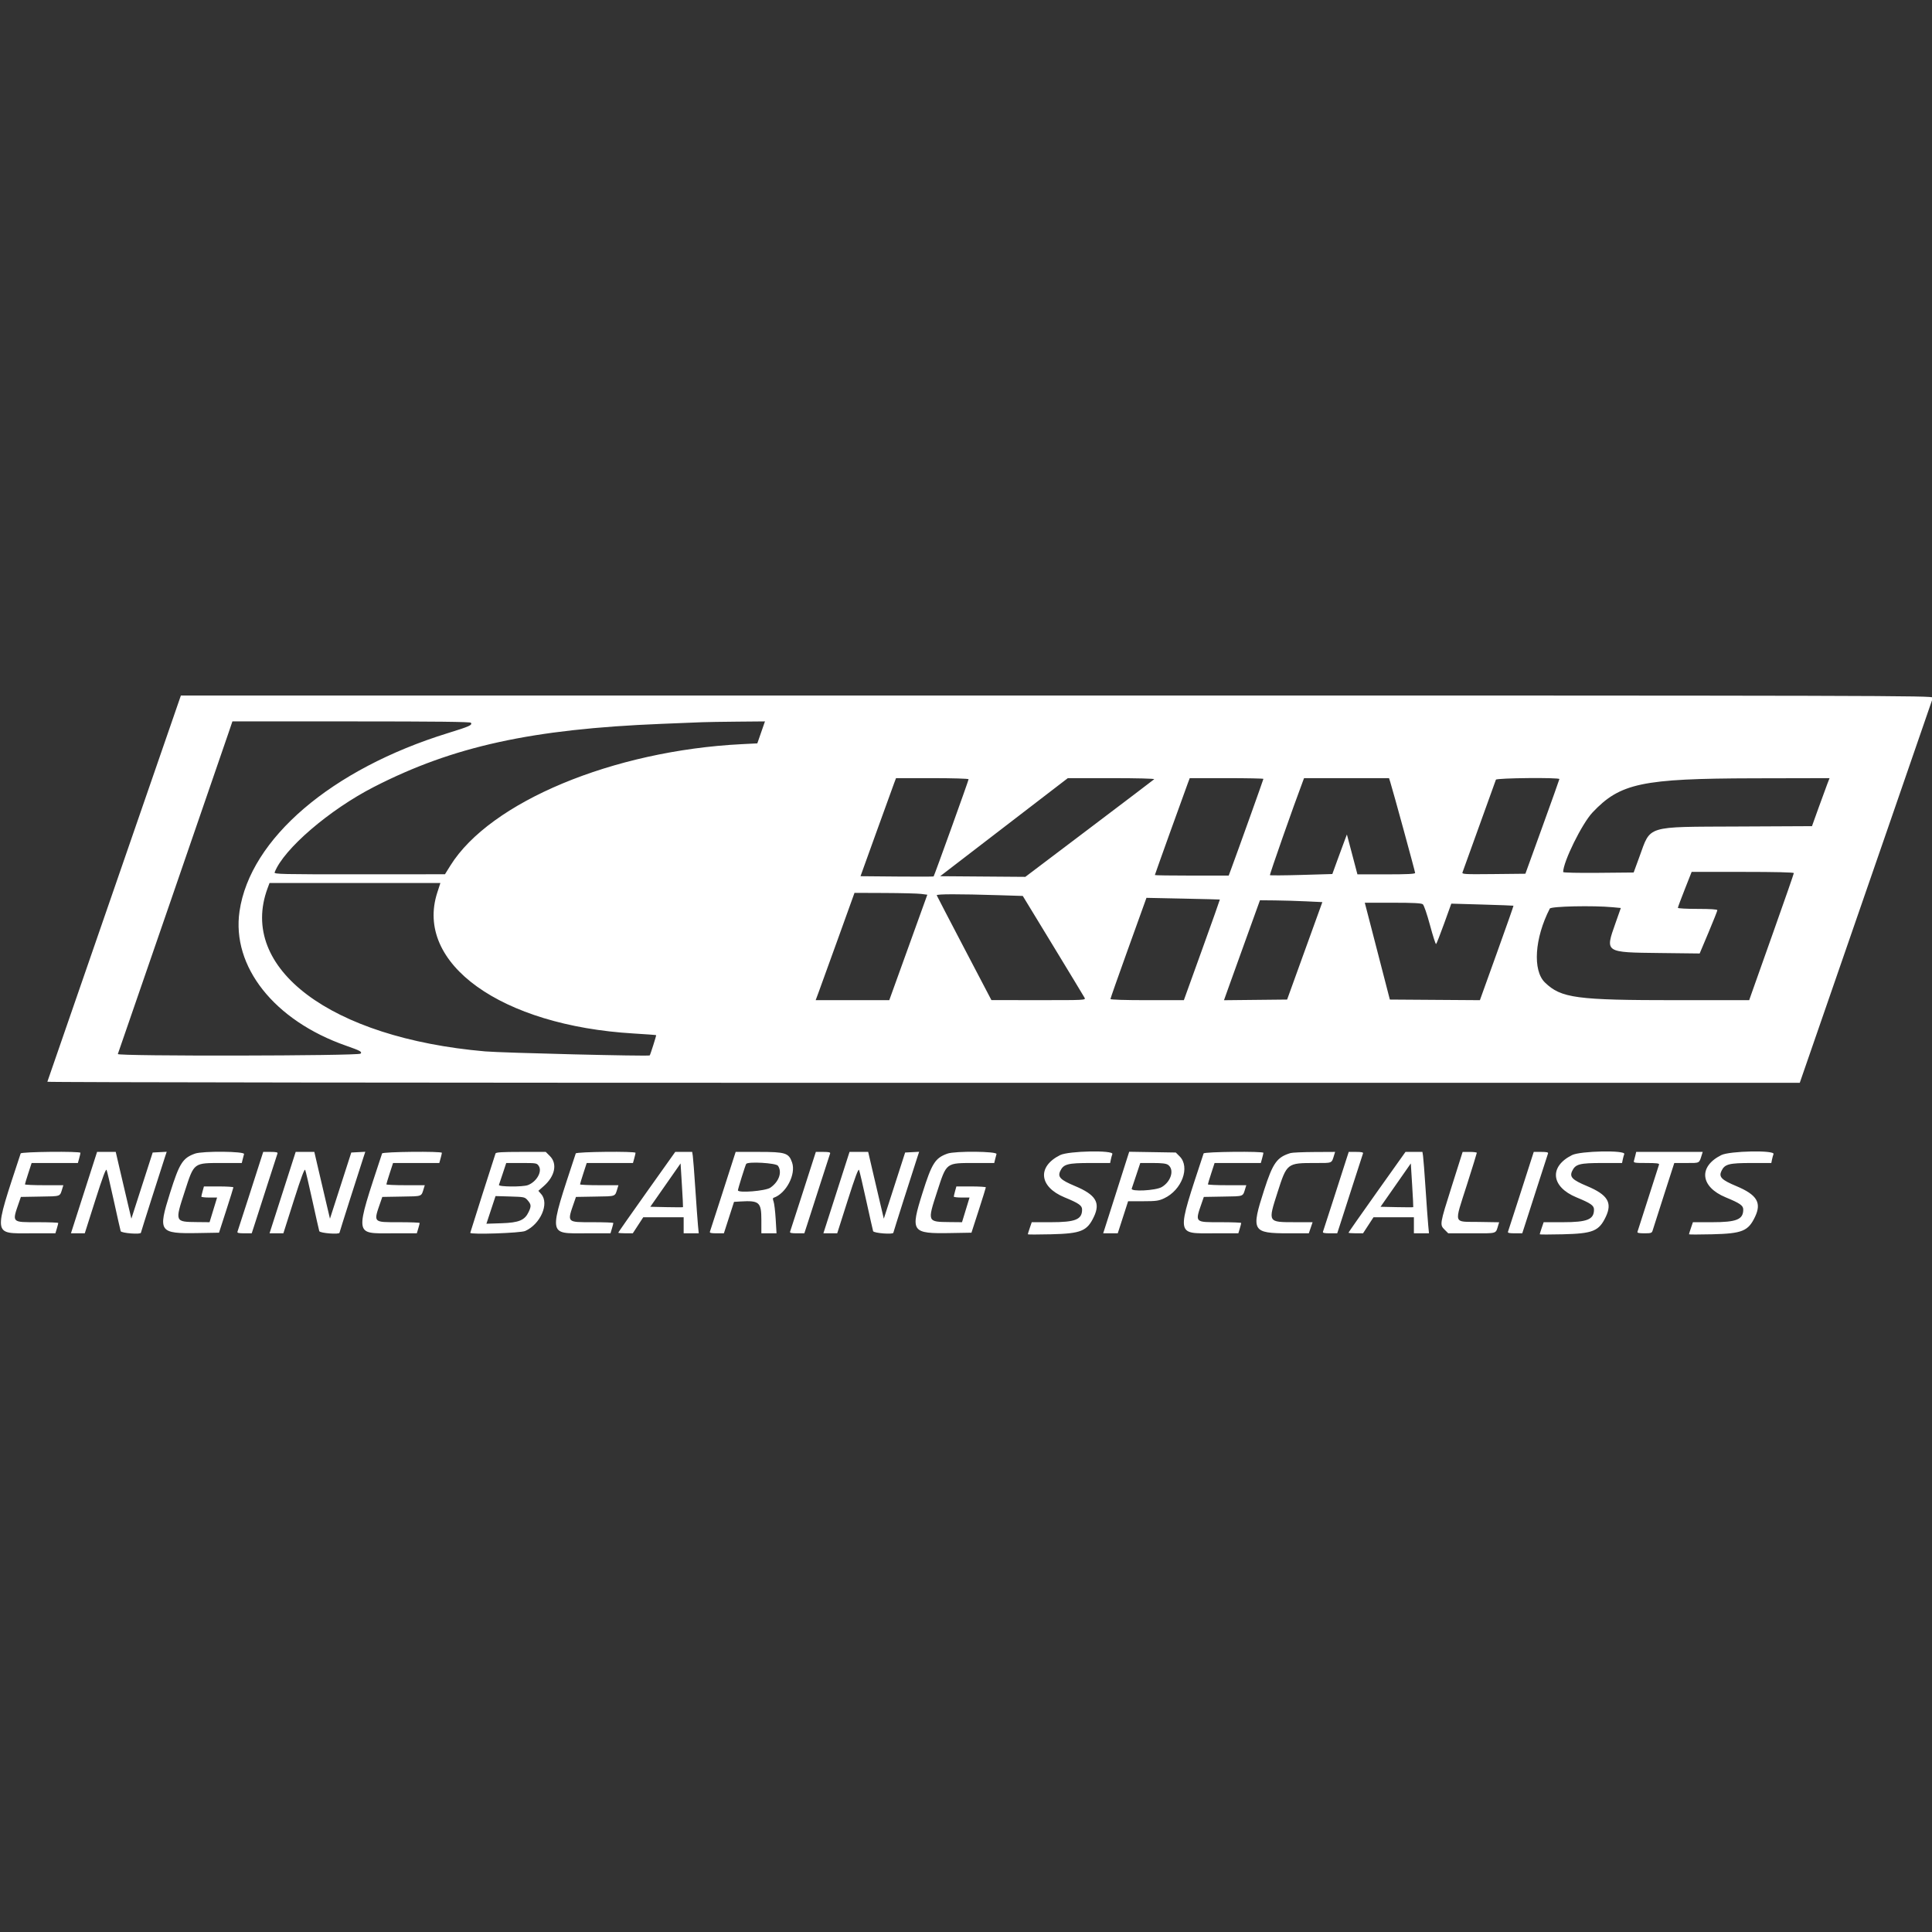 <?xml version="1.0" encoding="UTF-8"?> <svg xmlns="http://www.w3.org/2000/svg" width="500" height="500" viewBox="0 0 500 500"><rect x="0" y="0" width="500" height="500" fill="#333333" stroke="none"/><path fill="#FFF" fill-rule="evenodd" d="M29.589,229.838 C20.115,257.251 12.317,279.805 12.258,279.957 C12.198,280.113 111.192,280.233 238.963,280.233 L465.777,280.233 L466.246,278.877 C482.444,232.099 500.116,180.973 500.235,180.554 C500.381,180.021 489.434,179.994 273.6,179.994 L46.813,179.994 L29.589,229.838 M121.878,187.046 C122.262,187.665 121.563,187.979 115.925,189.723 C85.799,199.039 64.737,217.044 61.99,235.828 C59.898,250.142 70.979,264.132 89.552,270.624 C93.243,271.915 93.781,272.209 93.309,272.682 C92.713,273.277 30.268,273.378 30.495,272.783 C30.716,272.213 57.958,193.164 59.2,189.491 L60.146,186.698 L90.906,186.698 C112.71,186.698 121.727,186.799 121.878,187.046 M196.983,189.542 L195.994,192.386 L191.968,192.588 C158.666,194.259 126.814,207.533 116.553,224.016 L115.157,226.257 L93.017,226.27 C72.891,226.281 70.893,226.236 71.071,225.775 C73.378,219.758 85.216,209.576 96.801,203.641 C117.278,193.15 137.653,188.683 171.183,187.333 C175.835,187.147 180.576,186.955 181.717,186.908 C182.859,186.86 186.982,186.793 190.881,186.76 L197.971,186.698 L196.983,189.542 M250.673,201.667 C250.673,201.977 241.794,226.649 241.619,226.823 C241.559,226.883 237.278,226.893 232.106,226.846 L222.699,226.762 L226.782,215.429 C229.028,209.196 231.096,203.486 231.378,202.74 L231.89,201.383 L241.281,201.383 C246.55,201.383 250.673,201.508 250.673,201.667 M298.701,201.666 C298.534,201.823 290.963,207.57 281.876,214.44 L265.354,226.93 L254.332,226.846 L243.309,226.762 L259.829,214.073 L276.35,201.383 L287.677,201.383 C294.289,201.383 298.878,201.501 298.701,201.666 M326.969,201.574 C326.969,201.745 320.196,220.664 318.609,224.926 L317.985,226.602 L308.431,226.602 C303.176,226.602 298.876,226.541 298.876,226.464 C298.876,226.335 306.287,205.695 307.393,202.74 L307.902,201.383 L317.435,201.383 C322.68,201.383 326.969,201.469 326.969,201.574 M359.808,202.421 C360.51,204.644 366.235,225.581 366.235,225.921 C366.235,226.18 364.115,226.283 358.768,226.283 L351.301,226.283 L350.628,223.729 C350.257,222.325 349.645,220.004 349.267,218.571 L348.579,215.965 L348.04,217.374 C347.744,218.148 346.895,220.45 346.154,222.49 L344.807,226.198 L336.824,226.432 C332.433,226.56 328.76,226.584 328.661,226.485 C328.528,226.352 334.763,208.578 337.217,202.101 L337.488,201.383 L348.485,201.383 L359.481,201.383 L359.808,202.421 M403.568,201.622 C403.559,201.755 401.576,207.321 399.16,213.992 L394.77,226.123 L386.531,226.209 C378.998,226.287 378.31,226.249 378.494,225.77 C378.642,225.387 384.678,208.638 387.141,201.782 C387.301,201.336 403.6,201.177 403.568,201.622 M472.9,202.9 C472.577,203.733 471.554,206.53 470.625,209.113 L468.939,213.809 L449.749,213.901 C425.685,214.015 427.28,213.525 424.281,221.727 L422.79,225.804 L413.667,225.888 C408.488,225.937 404.543,225.852 404.543,225.689 C404.543,223.044 409.411,213.161 412.137,210.27 C419.301,202.677 424.929,201.487 453.94,201.424 L473.489,201.383 L472.9,202.9 M464.24,225.961 C464.24,226.134 461.854,232.993 458.938,241.203 C456.023,249.413 453.423,256.742 453.162,257.489 L452.688,258.845 L433.916,258.845 C407.929,258.845 404.026,258.322 399.84,254.281 C396.603,251.156 397.146,242.816 401.086,235.143 C401.392,234.548 412.292,234.31 417.353,234.788 L419.469,234.987 L418.071,238.95 C415.384,246.573 415.233,246.473 429.629,246.64 L439.871,246.76 L442.16,241.326 C443.418,238.336 444.447,235.74 444.447,235.556 C444.447,235.336 442.687,235.222 439.339,235.222 C436.531,235.222 434.232,235.099 434.232,234.947 C434.232,234.797 435.033,232.642 436.015,230.16 L437.797,225.644 L451.018,225.644 C459.518,225.644 464.24,225.757 464.24,225.961 M113.17,230.992 C107.226,249.33 129.656,265.431 163.985,267.466 C167.136,267.653 169.757,267.848 169.809,267.899 C169.889,267.979 168.328,272.913 168.15,273.139 C167.936,273.411 129.96,272.484 125.533,272.098 C85.575,268.618 61.568,250.606 69.25,229.875 L69.754,228.518 L91.862,228.518 L113.972,228.518 L113.17,230.992 M238.389,231.343 L239.991,231.551 L235.067,245.198 L230.143,258.845 L220.617,258.845 L211.093,258.845 L211.837,256.85 C212.246,255.753 214.507,249.504 216.862,242.964 L221.143,231.073 L228.964,231.104 C233.266,231.121 237.507,231.229 238.389,231.343 M258.402,231.673 L264.695,231.87 L272.527,244.737 C276.833,251.814 280.507,257.883 280.69,258.224 C281.016,258.834 280.807,258.845 268.8,258.837 L256.578,258.829 L249.555,245.42 C245.693,238.045 242.484,231.871 242.426,231.701 C242.308,231.361 248.059,231.351 258.402,231.673 M315.698,232.799 C315.731,232.824 313.648,238.694 311.07,245.843 L306.381,258.845 L296.882,258.845 C291.167,258.845 287.384,258.725 287.384,258.545 C287.384,258.38 289.339,252.813 291.73,246.175 C294.12,239.536 296.216,233.712 296.388,233.232 L296.701,232.36 L306.168,232.558 C311.376,232.667 315.664,232.776 315.698,232.799 M338.029,233.265 L342.224,233.465 L337.664,246.075 L333.106,258.685 L324.936,258.77 L316.765,258.856 L318.165,254.939 C318.935,252.786 320.888,247.361 322.505,242.883 C324.121,238.406 325.585,234.348 325.759,233.865 L326.074,232.988 L329.954,233.025 C332.087,233.045 335.721,233.153 338.029,233.265 M368.222,234.025 C368.517,234.253 369.311,236.566 370.085,239.443 C370.826,242.204 371.533,244.399 371.654,244.324 C371.777,244.249 372.713,241.864 373.737,239.024 L375.598,233.861 L383.606,234.093 C388.01,234.221 391.647,234.358 391.688,234.396 C391.731,234.436 389.79,239.952 387.379,246.657 L382.995,258.845 L371.343,258.766 L359.691,258.685 L358.536,254.216 C357.902,251.758 356.443,246.119 355.295,241.686 L353.207,233.625 L360.458,233.625 C365.772,233.625 367.847,233.731 368.222,234.025 M5.35,298.509 C-1.795,320.233 -1.93,319.18 7.989,319.18 L14.338,319.18 L14.708,317.946 C14.911,317.268 15.077,316.621 15.077,316.509 C15.077,316.398 12.718,316.307 9.833,316.307 C2.894,316.307 3.073,316.499 4.962,311.04 L5.404,309.763 L10.411,309.674 C15.934,309.577 15.453,309.764 16.173,307.448 L16.397,306.731 L11.428,306.731 C8.695,306.731 6.458,306.631 6.458,306.51 C6.458,306.388 6.847,305.096 7.322,303.637 L8.186,300.984 L14.171,300.984 L20.156,300.984 L20.487,299.787 C20.67,299.128 20.822,298.482 20.822,298.35 C20.826,297.905 5.496,298.063 5.35,298.509 M21.741,308.645 L18.36,319.18 L20.15,319.177 L21.941,319.174 L24.641,310.681 C26.567,304.628 27.413,302.359 27.591,302.784 C27.728,303.11 28.565,306.683 29.451,310.721 C30.336,314.759 31.137,318.314 31.232,318.621 C31.39,319.144 36.467,319.537 36.467,319.027 C36.467,318.889 41.586,302.78 42.687,299.453 L43.142,298.08 L41.328,298.175 L39.516,298.271 L36.756,306.832 L33.997,315.393 L33.032,311.301 C32.499,309.051 31.589,305.163 31.008,302.66 L29.952,298.111 L27.537,298.111 L25.123,298.111 L21.741,308.645 M50.476,298.552 C47.285,299.691 46.429,301.038 44.003,308.746 C40.824,318.843 41.14,319.292 51.282,319.114 L56.68,319.02 L58.537,313.274 C59.558,310.114 60.397,307.42 60.401,307.289 C60.405,307.158 58.691,307.05 56.592,307.05 L52.777,307.05 L52.445,308.247 C52.262,308.905 52.112,309.551 52.111,309.683 C52.109,309.815 53.025,309.923 54.145,309.923 L56.183,309.923 L55.209,313.115 L54.234,316.307 L51.016,316.275 C45.238,316.218 45.245,316.235 47.773,308.468 C50.294,300.731 49.95,300.989 57.74,300.985 L62.574,300.984 L62.784,300.106 C62.899,299.623 63.068,298.976 63.159,298.669 C63.374,297.947 52.45,297.846 50.476,298.552 M67.477,300.106 C67.124,301.203 65.661,305.755 64.227,310.222 C62.792,314.688 61.548,318.53 61.459,318.761 C61.337,319.079 61.765,319.18 63.222,319.18 L65.145,319.18 L65.95,316.707 C66.392,315.346 67.86,310.784 69.209,306.571 C70.559,302.357 71.733,298.729 71.817,298.509 C71.929,298.217 71.453,298.111 70.046,298.111 L68.123,298.111 L67.477,300.106 M73.138,308.645 L69.756,319.18 L71.547,319.177 L73.338,319.174 L76.038,310.681 C77.964,304.628 78.81,302.359 78.987,302.784 C79.124,303.11 79.962,306.683 80.848,310.721 C81.733,314.759 82.534,318.314 82.629,318.621 C82.787,319.144 87.862,319.537 87.862,319.027 C87.862,318.889 92.983,302.78 94.084,299.453 L94.539,298.08 L92.725,298.175 L90.911,298.271 L88.153,306.832 L85.394,315.393 L84.427,311.301 C83.896,309.051 82.986,305.163 82.405,302.66 L81.348,298.111 L78.934,298.111 L76.52,298.111 L73.138,308.645 M98.885,298.509 C91.741,320.233 91.606,319.18 101.525,319.18 L107.873,319.18 L108.243,317.946 C108.446,317.268 108.613,316.621 108.613,316.509 C108.613,316.398 106.253,316.307 103.368,316.307 C96.43,316.307 96.609,316.499 98.498,311.04 L98.94,309.763 L103.947,309.674 C109.47,309.577 108.988,309.764 109.709,307.448 L109.933,306.731 L104.964,306.731 C102.23,306.731 99.993,306.631 99.993,306.51 C99.993,306.388 100.382,305.096 100.857,303.637 L101.721,300.984 L107.707,300.984 L113.691,300.984 L114.023,299.787 C114.206,299.128 114.357,298.482 114.357,298.35 C114.361,297.905 99.031,298.063 98.885,298.509 M128.245,298.509 C127.869,299.578 121.702,318.938 121.702,319.05 C121.702,319.556 134.738,319.117 135.94,318.572 C139.879,316.783 142.187,311.504 140.093,309.071 L139.33,308.185 L140.745,306.939 C143.633,304.398 144.292,301.164 142.324,299.196 L141.239,298.111 L134.812,298.111 C129.959,298.111 128.351,298.208 128.245,298.509 M149.005,298.509 C141.86,320.233 141.725,319.18 151.644,319.18 L157.993,319.18 L158.363,317.946 C158.566,317.268 158.732,316.621 158.732,316.509 C158.732,316.398 156.373,316.307 153.488,316.307 C146.551,316.307 146.728,316.499 148.617,311.04 L149.059,309.763 L154.066,309.674 C159.59,309.577 159.108,309.764 159.83,307.448 L160.052,306.731 L155.083,306.731 C152.35,306.731 150.113,306.631 150.113,306.51 C150.113,306.388 150.502,305.096 150.977,303.637 L151.841,300.984 L157.826,300.984 L163.811,300.984 L164.144,299.787 C164.326,299.128 164.477,298.482 164.477,298.35 C164.481,297.905 149.151,298.063 149.005,298.509 M167.382,308.479 C163.328,314.181 160.01,318.922 160.01,319.013 C160.01,319.105 160.855,319.18 161.888,319.18 L163.766,319.18 L165.118,317.105 L166.469,315.031 L171.699,315.031 L176.93,315.031 L176.93,317.105 L176.93,319.18 L178.881,319.18 L180.834,319.18 L180.64,317.184 C180.535,316.087 180.226,311.814 179.953,307.687 C179.681,303.562 179.386,299.719 179.296,299.148 L179.135,298.111 L176.945,298.111 L174.754,298.111 L167.382,308.479 M189.745,300.106 C189.39,301.203 187.927,305.755 186.494,310.222 C185.059,314.688 183.813,318.53 183.726,318.761 C183.605,319.079 184.025,319.18 185.454,319.18 L187.341,319.18 L188.653,315.11 L189.964,311.04 L191.667,310.938 C196.497,310.65 197.04,311.132 197.04,315.691 L197.04,319.18 L199.003,319.18 L200.965,319.18 L200.746,315.494 C200.624,313.466 200.378,311.421 200.2,310.95 C199.984,310.384 199.981,310.059 200.193,309.99 C203.435,308.909 206.057,303.911 204.988,300.846 C204.127,298.377 203.291,298.111 196.381,298.111 L190.389,298.111 L189.745,300.106 M210.495,300.106 C210.14,301.203 208.677,305.755 207.243,310.222 C205.81,314.688 204.564,318.53 204.475,318.761 C204.354,319.079 204.781,319.18 206.239,319.18 L208.161,319.18 L208.967,316.707 C209.41,315.346 210.876,310.784 212.227,306.571 C213.577,302.357 214.749,298.729 214.834,298.509 C214.946,298.217 214.471,298.111 213.062,298.111 L211.139,298.111 L210.495,300.106 M216.474,308.645 L213.092,319.18 L214.883,319.177 L216.673,319.174 L219.374,310.681 C221.3,304.628 222.146,302.359 222.323,302.784 C222.461,303.11 223.298,306.683 224.183,310.721 C225.069,314.759 225.87,318.314 225.964,318.621 C226.123,319.144 231.199,319.537 231.199,319.027 C231.199,318.889 236.318,302.78 237.42,299.453 L237.874,298.08 L236.061,298.175 L234.248,298.271 L231.489,306.832 L228.729,315.393 L227.764,311.301 C227.232,309.051 226.322,305.163 225.741,302.66 L224.684,298.111 L222.27,298.111 L219.856,298.111 L216.474,308.645 M245.208,298.552 C242.018,299.691 241.163,301.038 238.735,308.746 C235.557,318.843 235.872,319.292 246.015,319.114 L251.412,319.02 L253.27,313.274 C254.291,310.114 255.13,307.42 255.134,307.289 C255.138,307.158 253.424,307.05 251.326,307.05 L247.509,307.05 L247.178,308.247 C246.995,308.905 246.845,309.551 246.843,309.683 C246.842,309.815 247.758,309.923 248.879,309.923 L250.916,309.923 L249.941,313.115 L248.967,316.307 L245.749,316.275 C239.971,316.218 239.977,316.235 242.506,308.468 C245.027,300.731 244.683,300.989 252.473,300.985 L257.307,300.984 L257.517,300.106 C257.631,299.623 257.801,298.976 257.892,298.669 C258.106,297.947 247.183,297.846 245.208,298.552 M274.366,298.934 C268.372,301.92 268.908,307.151 275.486,309.867 C279.217,311.408 280.042,311.982 280.042,313.04 C280.042,315.61 278.314,316.307 271.942,316.307 L267.013,316.307 L266.505,317.8 C266.225,318.621 265.996,319.357 265.996,319.435 C265.996,319.513 268.688,319.511 271.982,319.433 C279.796,319.246 281.344,318.612 283.112,314.871 C284.83,311.234 283.569,309.186 278.235,306.956 C274.409,305.355 273.66,304.591 274.401,303.039 C275.246,301.266 276.321,300.984 282.226,300.984 L287.305,300.984 L287.482,300.106 C287.579,299.623 287.756,298.976 287.875,298.669 C288.282,297.618 276.544,297.848 274.366,298.934 M291.745,299.608 C291.477,300.453 290.089,304.806 288.663,309.284 C287.238,313.762 285.943,317.819 285.787,318.302 L285.502,319.18 L287.387,319.18 L289.273,319.18 L290.613,315.031 L291.953,310.881 L295.814,310.877 C299.189,310.874 299.875,310.78 301.271,310.127 C305.862,307.981 308.065,302.045 305.3,299.278 L304.293,298.271 L298.265,298.171 L292.237,298.073 L291.745,299.608 M311.494,298.509 C304.35,320.233 304.215,319.18 314.135,319.18 L320.484,319.18 L320.854,317.946 C321.057,317.268 321.224,316.621 321.224,316.509 C321.224,316.398 318.863,316.307 315.979,316.307 C309.041,316.307 309.218,316.499 311.108,311.04 L311.55,309.763 L316.558,309.674 C322.079,309.577 321.597,309.764 322.319,307.448 L322.543,306.731 L317.573,306.731 C314.839,306.731 312.604,306.631 312.604,306.51 C312.604,306.388 312.993,305.096 313.468,303.637 L314.332,300.984 L320.316,300.984 L326.3,300.984 L326.633,299.787 C326.816,299.128 326.966,298.482 326.968,298.35 C326.97,297.905 311.642,298.063 311.494,298.509 M333.991,298.409 C330.475,299.478 329.424,300.95 327.155,307.983 C323.728,318.598 324.055,319.18 333.473,319.18 L338.721,319.18 L339.211,317.744 L339.699,316.307 L335.17,316.303 C328.053,316.295 328.118,316.408 330.629,308.563 C333.042,301.025 333.094,300.984 340.302,300.984 C344.977,300.984 344.579,301.154 345.304,298.829 L345.528,298.111 L340.159,298.138 C337.206,298.153 334.43,298.275 333.991,298.409 M348.403,300.106 C348.05,301.203 346.587,305.755 345.153,310.222 C343.718,314.688 342.474,318.53 342.385,318.761 C342.264,319.079 342.691,319.18 344.147,319.18 L346.071,319.18 L346.876,316.707 C347.318,315.346 348.786,310.784 350.135,306.571 C351.485,302.357 352.659,298.729 352.743,298.509 C352.855,298.217 352.379,298.111 350.972,298.111 L349.049,298.111 L348.403,300.106 M356.368,308.479 C352.313,314.181 348.996,318.922 348.996,319.013 C348.996,319.105 349.842,319.18 350.875,319.18 L352.753,319.18 L354.104,317.105 L355.456,315.031 L360.686,315.031 L365.916,315.031 L365.916,317.105 L365.916,319.18 L367.868,319.18 L369.821,319.18 L369.628,317.184 C369.521,316.087 369.211,311.814 368.94,307.687 C368.668,303.562 368.372,299.719 368.283,299.148 L368.121,298.111 L365.931,298.111 L363.74,298.111 L356.368,308.479 M375.722,306.975 C372.586,316.884 372.575,316.95 373.872,318.248 L374.805,319.18 L380.903,319.18 C387.676,319.18 387.028,319.383 387.759,317.033 L387.98,316.323 L382.614,316.235 C376.002,316.127 376.302,317.089 379.623,306.668 C381.039,302.226 382.198,298.482 382.197,298.35 C382.197,298.219 381.371,298.114 380.361,298.116 L378.526,298.123 L375.722,306.975 M396.289,300.106 C395.934,301.203 394.471,305.755 393.038,310.222 C391.604,314.688 390.359,318.53 390.27,318.761 C390.148,319.079 390.576,319.18 392.032,319.18 L393.957,319.18 L394.76,316.707 C395.204,315.346 396.671,310.784 398.021,306.571 C399.37,302.357 400.544,298.729 400.627,298.509 C400.739,298.217 400.264,298.111 398.857,298.111 L396.933,298.111 L396.289,300.106 M406.848,298.934 C400.854,301.92 401.39,307.151 407.968,309.867 C411.699,311.408 412.524,311.982 412.524,313.04 C412.524,315.61 410.796,316.307 404.424,316.307 L399.496,316.307 L398.987,317.8 C398.707,318.621 398.478,319.357 398.478,319.435 C398.478,319.513 401.171,319.511 404.464,319.433 C412.278,319.246 413.826,318.612 415.594,314.871 C417.312,311.234 416.051,309.186 410.717,306.956 C406.891,305.355 406.142,304.591 406.883,303.039 C407.728,301.266 408.803,300.984 414.709,300.984 L419.787,300.984 L419.964,300.106 C420.061,299.623 420.238,298.976 420.357,298.669 C420.764,297.618 409.026,297.848 406.848,298.934 M423.238,298.989 C423.122,299.472 422.954,300.119 422.863,300.426 C422.711,300.933 423.009,300.984 426.104,300.984 C428.698,300.984 429.475,301.079 429.36,301.384 C429.277,301.602 428.021,305.517 426.571,310.082 C425.119,314.647 423.863,318.561 423.78,318.781 C423.669,319.073 424.147,319.18 425.557,319.18 C427.28,319.18 427.507,319.105 427.697,318.462 C427.813,318.067 429.121,313.973 430.606,309.363 L433.304,300.984 L436.49,300.984 C439.97,300.984 439.723,301.119 440.436,298.829 L440.66,298.111 L432.053,298.111 L423.447,298.111 L423.238,298.989 M445.475,298.934 C439.481,301.92 440.017,307.151 446.597,309.867 C450.327,311.408 451.151,311.982 451.151,313.04 C451.151,315.61 449.423,316.307 443.051,316.307 L438.123,316.307 L437.614,317.8 C437.334,318.621 437.105,319.357 437.105,319.435 C437.105,319.513 439.799,319.511 443.091,319.433 C450.905,319.246 452.453,318.612 454.221,314.871 C455.941,311.234 454.679,309.186 449.344,306.956 C445.519,305.355 444.769,304.591 445.51,303.039 C446.355,301.266 447.431,300.984 453.336,300.984 L458.414,300.984 L458.591,300.106 C458.688,299.623 458.866,298.976 458.984,298.669 C459.391,297.618 447.653,297.848 445.475,298.934 M139.441,301.77 C140.385,303.211 138.868,305.854 136.605,306.71 C135.273,307.212 128.934,307.163 129.123,306.65 C129.204,306.43 129.661,305.066 130.141,303.618 L131.012,300.984 L134.969,300.984 C138.821,300.984 138.94,301.004 139.441,301.77 M176.761,312.406 C176.726,312.456 174.808,312.456 172.497,312.406 L168.296,312.316 L172.213,306.707 L176.131,301.097 L176.478,306.707 C176.668,309.792 176.796,312.357 176.761,312.406 M201.332,301.693 C202.477,303.327 201.604,305.837 199.356,307.377 C198.116,308.228 190.975,308.801 190.975,308.052 C190.975,307.678 192.86,301.636 193.106,301.224 C193.504,300.552 200.826,300.971 201.332,301.693 M302.281,301.456 C303.986,302.65 303.103,305.778 300.653,307.214 C299.096,308.127 292.577,308.458 292.889,307.608 C292.971,307.388 293.5,305.808 294.067,304.097 L295.099,300.984 L298.353,300.984 C300.706,300.984 301.794,301.115 302.281,301.456 M365.748,312.406 C365.712,312.456 363.793,312.456 361.483,312.406 L357.282,312.316 L361.2,306.707 L365.117,301.097 L365.464,306.707 C365.655,309.792 365.782,312.357 365.748,312.406 M136.575,310.66 C137.485,311.717 137.521,312.168 136.815,313.654 C135.797,315.801 134.307,316.422 129.821,316.572 L125.884,316.703 L127.064,313.122 L128.246,309.542 L132.025,309.652 C135.708,309.762 135.824,309.786 136.575,310.66"></path></svg> 